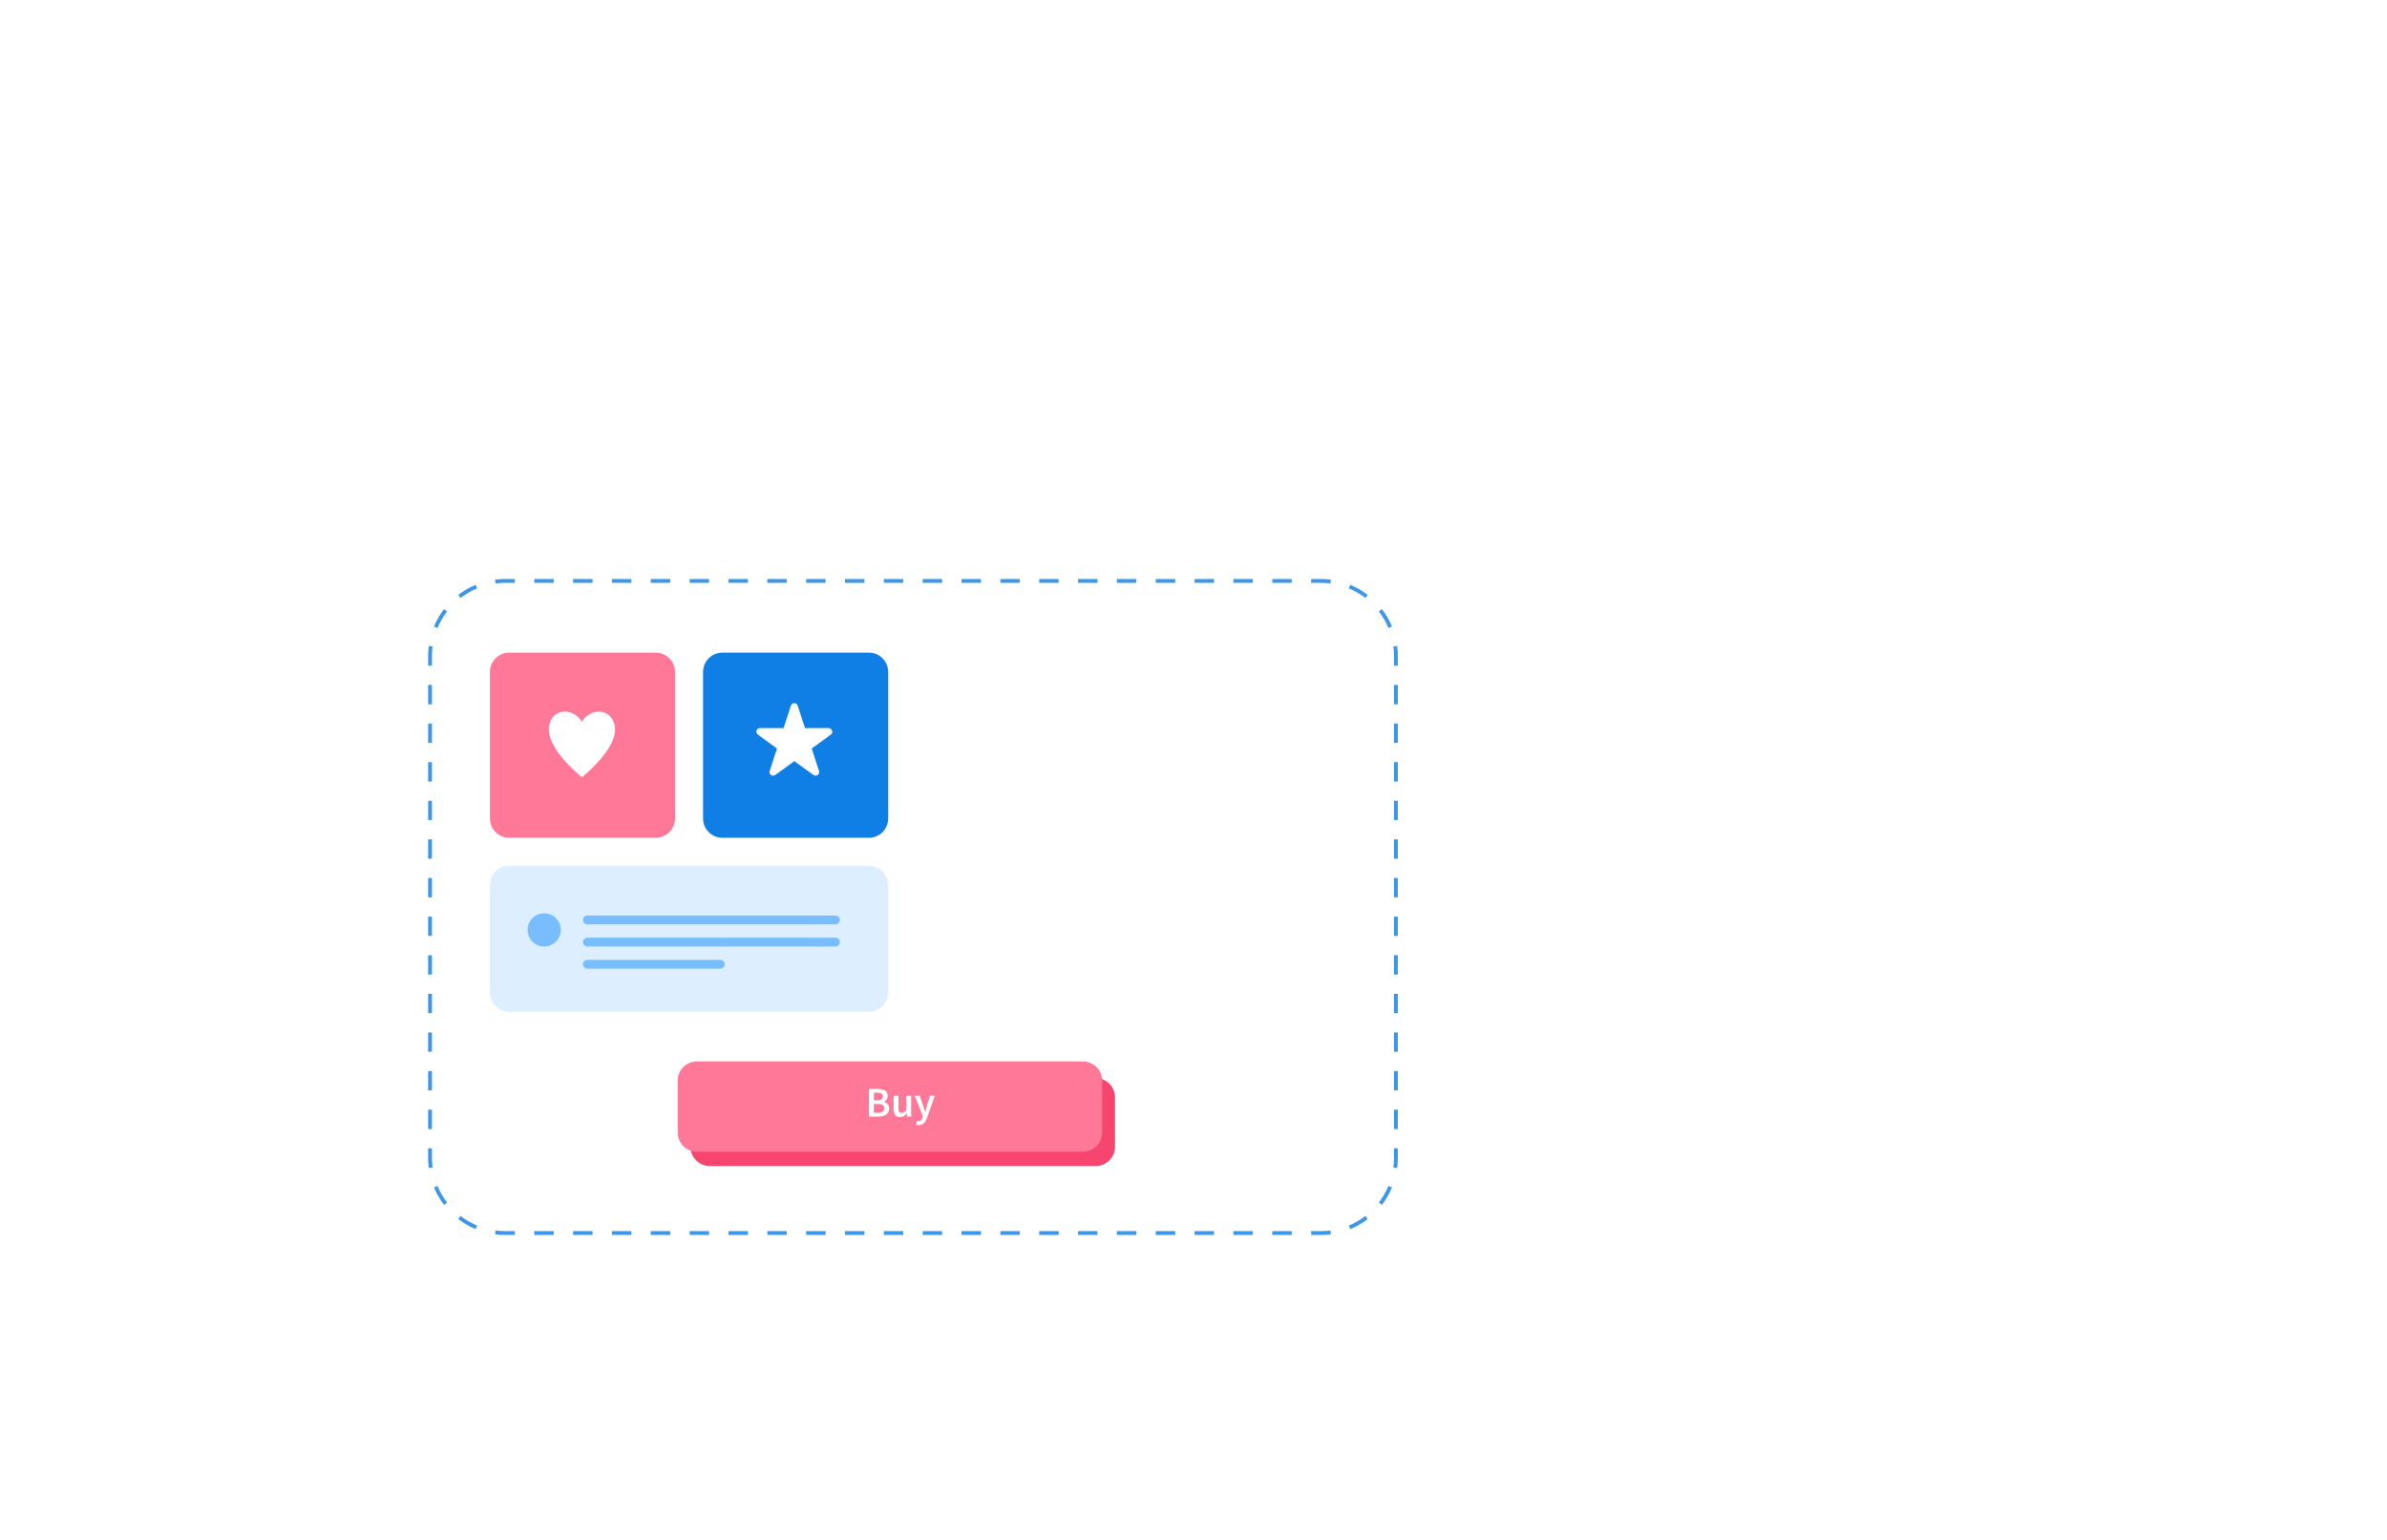 <?xml version="1.0" encoding="UTF-8"?> <svg xmlns="http://www.w3.org/2000/svg" width="620" height="400" viewBox="0 0 620 400" fill="none"><path d="M111.199 170.396C111.199 159.351 120.154 150.396 131.199 150.396H343.074C354.12 150.396 363.074 159.351 363.074 170.396V300.783C363.074 311.828 354.12 320.783 343.074 320.783H131.199C120.154 320.783 111.199 311.828 111.199 300.783V170.396Z" fill="white"></path><path fill-rule="evenodd" clip-rule="evenodd" d="M128.587 320.614L128.716 319.622C129.529 319.728 130.357 319.783 131.199 319.783H133.722V320.783H131.199C130.314 320.783 129.442 320.725 128.587 320.614ZM340.552 320.783V319.783H343.074C343.916 319.783 344.745 319.728 345.557 319.622L345.687 320.614C344.832 320.725 343.96 320.783 343.074 320.783H340.552ZM350.73 319.265L350.347 318.341C351.891 317.701 353.333 316.863 354.641 315.858L355.25 316.651C353.874 317.708 352.356 318.591 350.73 319.265ZM358.942 312.958L358.15 312.349C359.154 311.041 359.993 309.599 360.633 308.055L361.557 308.438C360.883 310.064 360 311.582 358.942 312.958ZM363.074 172.904H362.074V170.396C362.074 169.555 362.02 168.726 361.914 167.914L362.905 167.784C363.017 168.639 363.074 169.511 363.074 170.396V172.904ZM361.557 162.741L360.633 163.124C359.993 161.58 359.154 160.138 358.15 158.83L358.942 158.221C360 159.597 360.883 161.115 361.557 162.741ZM355.25 154.528L354.641 155.321C353.333 154.316 351.891 153.478 350.347 152.838L350.73 151.914C352.356 152.588 353.874 153.471 355.25 154.528ZM133.722 150.396H131.199C130.314 150.396 129.442 150.454 128.587 150.566L128.716 151.557C129.529 151.451 130.357 151.396 131.199 151.396H133.722V150.396ZM123.543 151.914L123.927 152.838C122.382 153.478 120.941 154.316 119.633 155.321L119.024 154.528C120.4 153.471 121.918 152.588 123.543 151.914ZM115.331 158.221L116.124 158.83C115.119 160.138 114.281 161.58 113.641 163.124L112.717 162.741C113.391 161.115 114.274 159.597 115.331 158.221ZM111.199 298.275H112.199V300.783C112.199 301.625 112.254 302.453 112.36 303.266L111.368 303.395C111.257 302.54 111.199 301.668 111.199 300.783V298.275ZM112.717 308.438L113.641 308.055C114.281 309.599 115.119 311.041 116.124 312.349L115.331 312.958C114.274 311.582 113.391 310.064 112.717 308.438ZM119.024 316.651L119.633 315.858C120.941 316.863 122.382 317.701 123.927 318.341L123.543 319.265C121.918 318.591 120.4 317.708 119.024 316.651ZM111.199 293.26H112.199V288.246H111.199V293.26ZM111.199 283.231H112.199V278.216H111.199V283.231ZM111.199 273.201H112.199V268.186H111.199V273.201ZM111.199 263.171H112.199V258.156H111.199V263.171ZM111.199 253.142H112.199V248.127H111.199V253.142ZM111.199 243.112H112.199V238.097H111.199V243.112ZM111.199 233.082H112.199V228.067H111.199V233.082ZM111.199 223.052H112.199V218.038H111.199V223.052ZM111.199 213.023H112.199V208.008H111.199V213.023ZM111.199 202.993H112.199V197.978H111.199V202.993ZM111.199 192.963H112.199V187.948H111.199V192.963ZM111.199 182.934H112.199V177.919H111.199V182.934ZM111.199 172.904H112.199V170.396C112.199 169.555 112.254 168.726 112.36 167.914L111.368 167.784C111.257 168.639 111.199 169.511 111.199 170.396V172.904ZM138.766 150.396V151.396H143.811V150.396H138.766ZM148.855 150.396V151.396H153.9V150.396H148.855ZM158.945 150.396V151.396H163.989V150.396H158.945ZM169.034 150.396V151.396H174.079V150.396H169.034ZM179.123 150.396V151.396H184.168V150.396H179.123ZM189.213 150.396V151.396H194.257V150.396H189.213ZM199.302 150.396V151.396H204.347V150.396H199.302ZM209.391 150.396V151.396H214.436V150.396H209.391ZM219.481 150.396V151.396H224.525V150.396H219.481ZM229.57 150.396V151.396H234.614V150.396H229.57ZM239.659 150.396V151.396H244.704V150.396H239.659ZM249.748 150.396V151.396H254.793V150.396H249.748ZM259.838 150.396V151.396H264.882V150.396H259.838ZM269.927 150.396V151.396H274.972V150.396H269.927ZM280.016 150.396V151.396H285.061V150.396H280.016ZM290.106 150.396V151.396H295.15V150.396H290.106ZM300.195 150.396V151.396H305.24V150.396H300.195ZM310.284 150.396V151.396H315.329V150.396H310.284ZM320.374 150.396V151.396H325.418V150.396H320.374ZM330.463 150.396V151.396H335.507V150.396H330.463ZM340.552 150.396V151.396H343.074C343.916 151.396 344.745 151.451 345.557 151.557L345.687 150.566C344.832 150.454 343.96 150.396 343.074 150.396H340.552ZM363.074 177.919H362.074V182.934H363.074V177.919ZM363.074 187.948H362.074V192.963H363.074V187.948ZM363.074 197.978H362.074V202.993H363.074V197.978ZM363.074 208.008H362.074V213.023H363.074V208.008ZM363.074 218.038H362.074V223.052H363.074V218.038ZM363.074 228.067H362.074V233.082H363.074V228.067ZM363.074 238.097H362.074V243.112H363.074V238.097ZM363.074 248.127H362.074V253.142H363.074V248.127ZM363.074 258.156H362.074V263.171H363.074V258.156ZM363.074 268.186H362.074V273.201H363.074V268.186ZM363.074 278.216H362.074V283.231H363.074V278.216ZM363.074 288.246H362.074V293.26H363.074V288.246ZM363.074 298.275H362.074V300.783C362.074 301.625 362.02 302.453 361.914 303.266L362.905 303.395C363.017 302.54 363.074 301.668 363.074 300.783V298.275ZM335.507 320.783V319.783H330.463V320.783H335.507ZM325.418 320.783V319.783H320.374V320.783H325.418ZM315.329 320.783V319.783H310.284V320.783H315.329ZM305.24 320.783V319.783H300.195V320.783H305.24ZM295.15 320.783V319.783H290.106V320.783H295.15ZM285.061 320.783V319.783H280.016V320.783H285.061ZM274.972 320.783V319.783H269.927V320.783H274.972ZM264.882 320.783V319.783H259.838V320.783H264.882ZM254.793 320.783V319.783H249.748V320.783H254.793ZM244.704 320.783V319.783H239.659V320.783H244.704ZM234.615 320.783V319.783H229.57V320.783H234.615ZM224.525 320.783V319.783H219.481V320.783H224.525ZM214.436 320.783V319.783H209.391V320.783H214.436ZM204.347 320.783V319.783H199.302V320.783H204.347ZM194.257 320.783V319.783H189.213V320.783H194.257ZM184.168 320.783V319.783H179.123V320.783H184.168ZM174.079 320.783V319.783H169.034V320.783H174.079ZM163.989 320.783V319.783H158.945V320.783H163.989ZM153.9 320.783V319.783H148.856V320.783H153.9ZM143.811 320.783V319.783H138.766V320.783H143.811Z" fill="#3C97EA"></path><g filter="url(#filter0_b_14291_77994)"><path d="M127.249 174.533C127.249 171.772 129.488 169.533 132.249 169.533H170.33C173.092 169.533 175.33 171.772 175.33 174.533V212.615C175.33 215.376 173.092 217.615 170.33 217.615H132.249C129.488 217.615 127.249 215.376 127.249 212.615V174.533Z" fill="#FF7898"></path></g><g filter="url(#filter1_b_14291_77994)"><path d="M182.615 174.533C182.615 171.772 184.854 169.533 187.615 169.533H225.697C228.458 169.533 230.697 171.772 230.697 174.533V212.615C230.697 215.376 228.458 217.615 225.697 217.615H187.615C184.854 217.615 182.615 215.376 182.615 212.615V174.533Z" fill="#0F7FE5"></path></g><g filter="url(#filter2_b_14291_77994)"><path d="M127.249 229.9C127.249 227.139 129.488 224.9 132.249 224.9H225.697C228.458 224.9 230.697 227.139 230.697 229.9V257.783C230.697 260.544 228.458 262.783 225.697 262.783H132.249C129.488 262.783 127.249 260.544 127.249 257.783V229.9Z" fill="#DCEEFF"></path></g><path d="M151.414 238.961C151.414 239.596 151.929 240.111 152.565 240.111H217.004C217.64 240.111 218.155 239.596 218.155 238.961C218.155 238.325 217.64 237.81 217.004 237.81H152.565C151.929 237.81 151.414 238.325 151.414 238.961Z" fill="#78BEFF"></path><path d="M151.414 244.715C151.414 245.35 151.929 245.865 152.565 245.865H217.004C217.64 245.865 218.155 245.35 218.155 244.715C218.155 244.079 217.64 243.564 217.004 243.564H152.565C151.929 243.564 151.414 244.079 151.414 244.715Z" fill="#78BEFF"></path><path d="M151.414 250.468C151.414 251.104 151.929 251.619 152.565 251.619H187.086C187.722 251.619 188.237 251.104 188.237 250.468C188.237 249.833 187.722 249.318 187.086 249.318H152.565C151.929 249.318 151.414 249.833 151.414 250.468Z" fill="#78BEFF"></path><path d="M137.029 241.55C137.029 239.166 138.961 237.234 141.344 237.234C143.728 237.234 145.66 239.166 145.66 241.55C145.66 243.933 143.728 245.865 141.344 245.865C138.961 245.865 137.029 243.933 137.029 241.55Z" fill="#78BEFF"></path><path d="M216.108 189.777C215.98 189.394 215.623 189.13 215.223 189.13H209.089L207.192 183.293C207.064 182.91 206.707 182.646 206.307 182.646C205.907 182.646 205.541 182.91 205.422 183.293L203.525 189.13H197.39C196.982 189.13 196.624 189.385 196.505 189.777C196.378 190.16 196.514 190.585 196.846 190.823L201.814 194.431L199.917 200.268C199.789 200.651 199.926 201.076 200.257 201.315C200.581 201.553 201.023 201.553 201.355 201.315L206.324 197.707L211.292 201.315C211.454 201.434 211.641 201.493 211.837 201.493C212.033 201.493 212.228 201.434 212.39 201.315C212.722 201.076 212.858 200.659 212.73 200.268L210.833 194.431L215.802 190.823C216.134 190.585 216.27 190.168 216.142 189.777H216.108Z" fill="white"></path><path d="M156.527 184.973C154.817 184.582 152.511 185.212 151.15 187.484C149.907 185.493 147.746 184.471 145.738 184.948C143.773 185.416 142.548 187.169 142.548 189.543C142.548 194.895 150.605 201.446 150.945 201.719C151.005 201.761 151.073 201.795 151.15 201.795C151.226 201.795 151.294 201.77 151.354 201.727C151.371 201.71 153.481 200 155.531 197.703C158.33 194.554 159.751 191.815 159.751 189.551C159.751 187.705 158.9 185.535 156.518 184.991L156.527 184.973Z" fill="white"></path><g filter="url(#filter3_b_14291_77994)"><path d="M179.362 285.039C179.362 282.278 181.601 280.039 184.362 280.039H284.611C287.373 280.039 289.611 282.278 289.611 285.039V297.881C289.611 300.642 287.373 302.881 284.611 302.881H184.362C181.601 302.881 179.362 300.642 179.362 297.881V285.039Z" fill="#F6456F"></path></g><g filter="url(#filter4_b_14291_77994)"><path d="M176.02 280.717C176.02 277.955 178.258 275.717 181.02 275.717H281.268C284.03 275.717 286.268 277.955 286.268 280.717V294.176C286.268 296.937 284.03 299.176 281.268 299.176H181.02C178.258 299.176 176.02 296.937 176.02 294.176V280.717Z" fill="#FF7898"></path></g><path d="M225.703 290.038V282.844H228.002C228.376 282.844 228.717 282.877 229.025 282.943C229.34 283.001 229.612 283.1 229.839 283.24C230.074 283.372 230.253 283.551 230.378 283.779C230.51 284.006 230.576 284.285 230.576 284.615C230.576 284.959 230.488 285.278 230.312 285.572C230.136 285.865 229.89 286.067 229.575 286.177V286.221C229.971 286.309 230.297 286.496 230.554 286.782C230.818 287.06 230.95 287.442 230.95 287.926C230.95 288.285 230.88 288.597 230.741 288.861C230.602 289.125 230.407 289.345 230.158 289.521C229.916 289.697 229.626 289.829 229.289 289.917C228.952 289.997 228.585 290.038 228.189 290.038H225.703ZM226.979 285.814H227.892C228.398 285.814 228.761 285.722 228.981 285.539C229.208 285.355 229.322 285.11 229.322 284.802C229.322 284.45 229.205 284.2 228.97 284.054C228.735 283.907 228.383 283.834 227.914 283.834H226.979V285.814ZM226.979 289.048H228.057C228.585 289.048 228.992 288.952 229.278 288.762C229.564 288.564 229.707 288.263 229.707 287.86C229.707 287.478 229.568 287.203 229.289 287.035C229.01 286.859 228.6 286.771 228.057 286.771H226.979V289.048Z" fill="white"></path><path d="M233.763 290.17C233.183 290.17 232.762 289.986 232.498 289.62C232.234 289.246 232.102 288.714 232.102 288.025V284.637H233.367V287.86C233.367 288.307 233.433 288.622 233.565 288.806C233.697 288.989 233.909 289.081 234.203 289.081C234.437 289.081 234.643 289.022 234.819 288.905C235.002 288.787 235.196 288.597 235.402 288.333V284.637H236.667V290.038H235.633L235.534 289.246H235.501C235.266 289.524 235.009 289.748 234.731 289.917C234.459 290.085 234.137 290.17 233.763 290.17Z" fill="white"></path><path d="M238.632 292.26C238.485 292.26 238.357 292.249 238.247 292.227C238.137 292.212 238.031 292.186 237.928 292.15L238.159 291.16C238.21 291.174 238.269 291.189 238.335 291.204C238.408 291.226 238.478 291.237 238.544 291.237C238.83 291.237 239.057 291.149 239.226 290.973C239.402 290.804 239.534 290.584 239.622 290.313L239.721 289.972L237.598 284.637H238.885L239.82 287.288C239.901 287.522 239.978 287.772 240.051 288.036C240.132 288.292 240.212 288.549 240.293 288.806H240.337C240.403 288.556 240.469 288.303 240.535 288.047C240.608 287.783 240.678 287.53 240.744 287.288L241.558 284.637H242.779L240.821 290.28C240.711 290.588 240.59 290.863 240.458 291.105C240.326 291.347 240.172 291.552 239.996 291.721C239.827 291.897 239.629 292.029 239.402 292.117C239.182 292.212 238.925 292.26 238.632 292.26Z" fill="white"></path><defs><filter id="filter0_b_14291_77994" x="117.249" y="159.533" width="68.081" height="68.082" filterUnits="userSpaceOnUse" color-interpolation-filters="sRGB"><feFlood flood-opacity="0" result="BackgroundImageFix"></feFlood><feGaussianBlur in="BackgroundImageFix" stdDeviation="5"></feGaussianBlur><feComposite in2="SourceAlpha" operator="in" result="effect1_backgroundBlur_14291_77994"></feComposite><feBlend mode="normal" in="SourceGraphic" in2="effect1_backgroundBlur_14291_77994" result="shape"></feBlend></filter><filter id="filter1_b_14291_77994" x="172.615" y="159.533" width="68.081" height="68.082" filterUnits="userSpaceOnUse" color-interpolation-filters="sRGB"><feFlood flood-opacity="0" result="BackgroundImageFix"></feFlood><feGaussianBlur in="BackgroundImageFix" stdDeviation="5"></feGaussianBlur><feComposite in2="SourceAlpha" operator="in" result="effect1_backgroundBlur_14291_77994"></feComposite><feBlend mode="normal" in="SourceGraphic" in2="effect1_backgroundBlur_14291_77994" result="shape"></feBlend></filter><filter id="filter2_b_14291_77994" x="117.249" y="214.9" width="123.448" height="57.883" filterUnits="userSpaceOnUse" color-interpolation-filters="sRGB"><feFlood flood-opacity="0" result="BackgroundImageFix"></feFlood><feGaussianBlur in="BackgroundImageFix" stdDeviation="5"></feGaussianBlur><feComposite in2="SourceAlpha" operator="in" result="effect1_backgroundBlur_14291_77994"></feComposite><feBlend mode="normal" in="SourceGraphic" in2="effect1_backgroundBlur_14291_77994" result="shape"></feBlend></filter><filter id="filter3_b_14291_77994" x="169.362" y="270.039" width="130.249" height="42.842" filterUnits="userSpaceOnUse" color-interpolation-filters="sRGB"><feFlood flood-opacity="0" result="BackgroundImageFix"></feFlood><feGaussianBlur in="BackgroundImageFix" stdDeviation="5"></feGaussianBlur><feComposite in2="SourceAlpha" operator="in" result="effect1_backgroundBlur_14291_77994"></feComposite><feBlend mode="normal" in="SourceGraphic" in2="effect1_backgroundBlur_14291_77994" result="shape"></feBlend></filter><filter id="filter4_b_14291_77994" x="166.02" y="265.717" width="130.249" height="43.459" filterUnits="userSpaceOnUse" color-interpolation-filters="sRGB"><feFlood flood-opacity="0" result="BackgroundImageFix"></feFlood><feGaussianBlur in="BackgroundImageFix" stdDeviation="5"></feGaussianBlur><feComposite in2="SourceAlpha" operator="in" result="effect1_backgroundBlur_14291_77994"></feComposite><feBlend mode="normal" in="SourceGraphic" in2="effect1_backgroundBlur_14291_77994" result="shape"></feBlend></filter></defs></svg> 